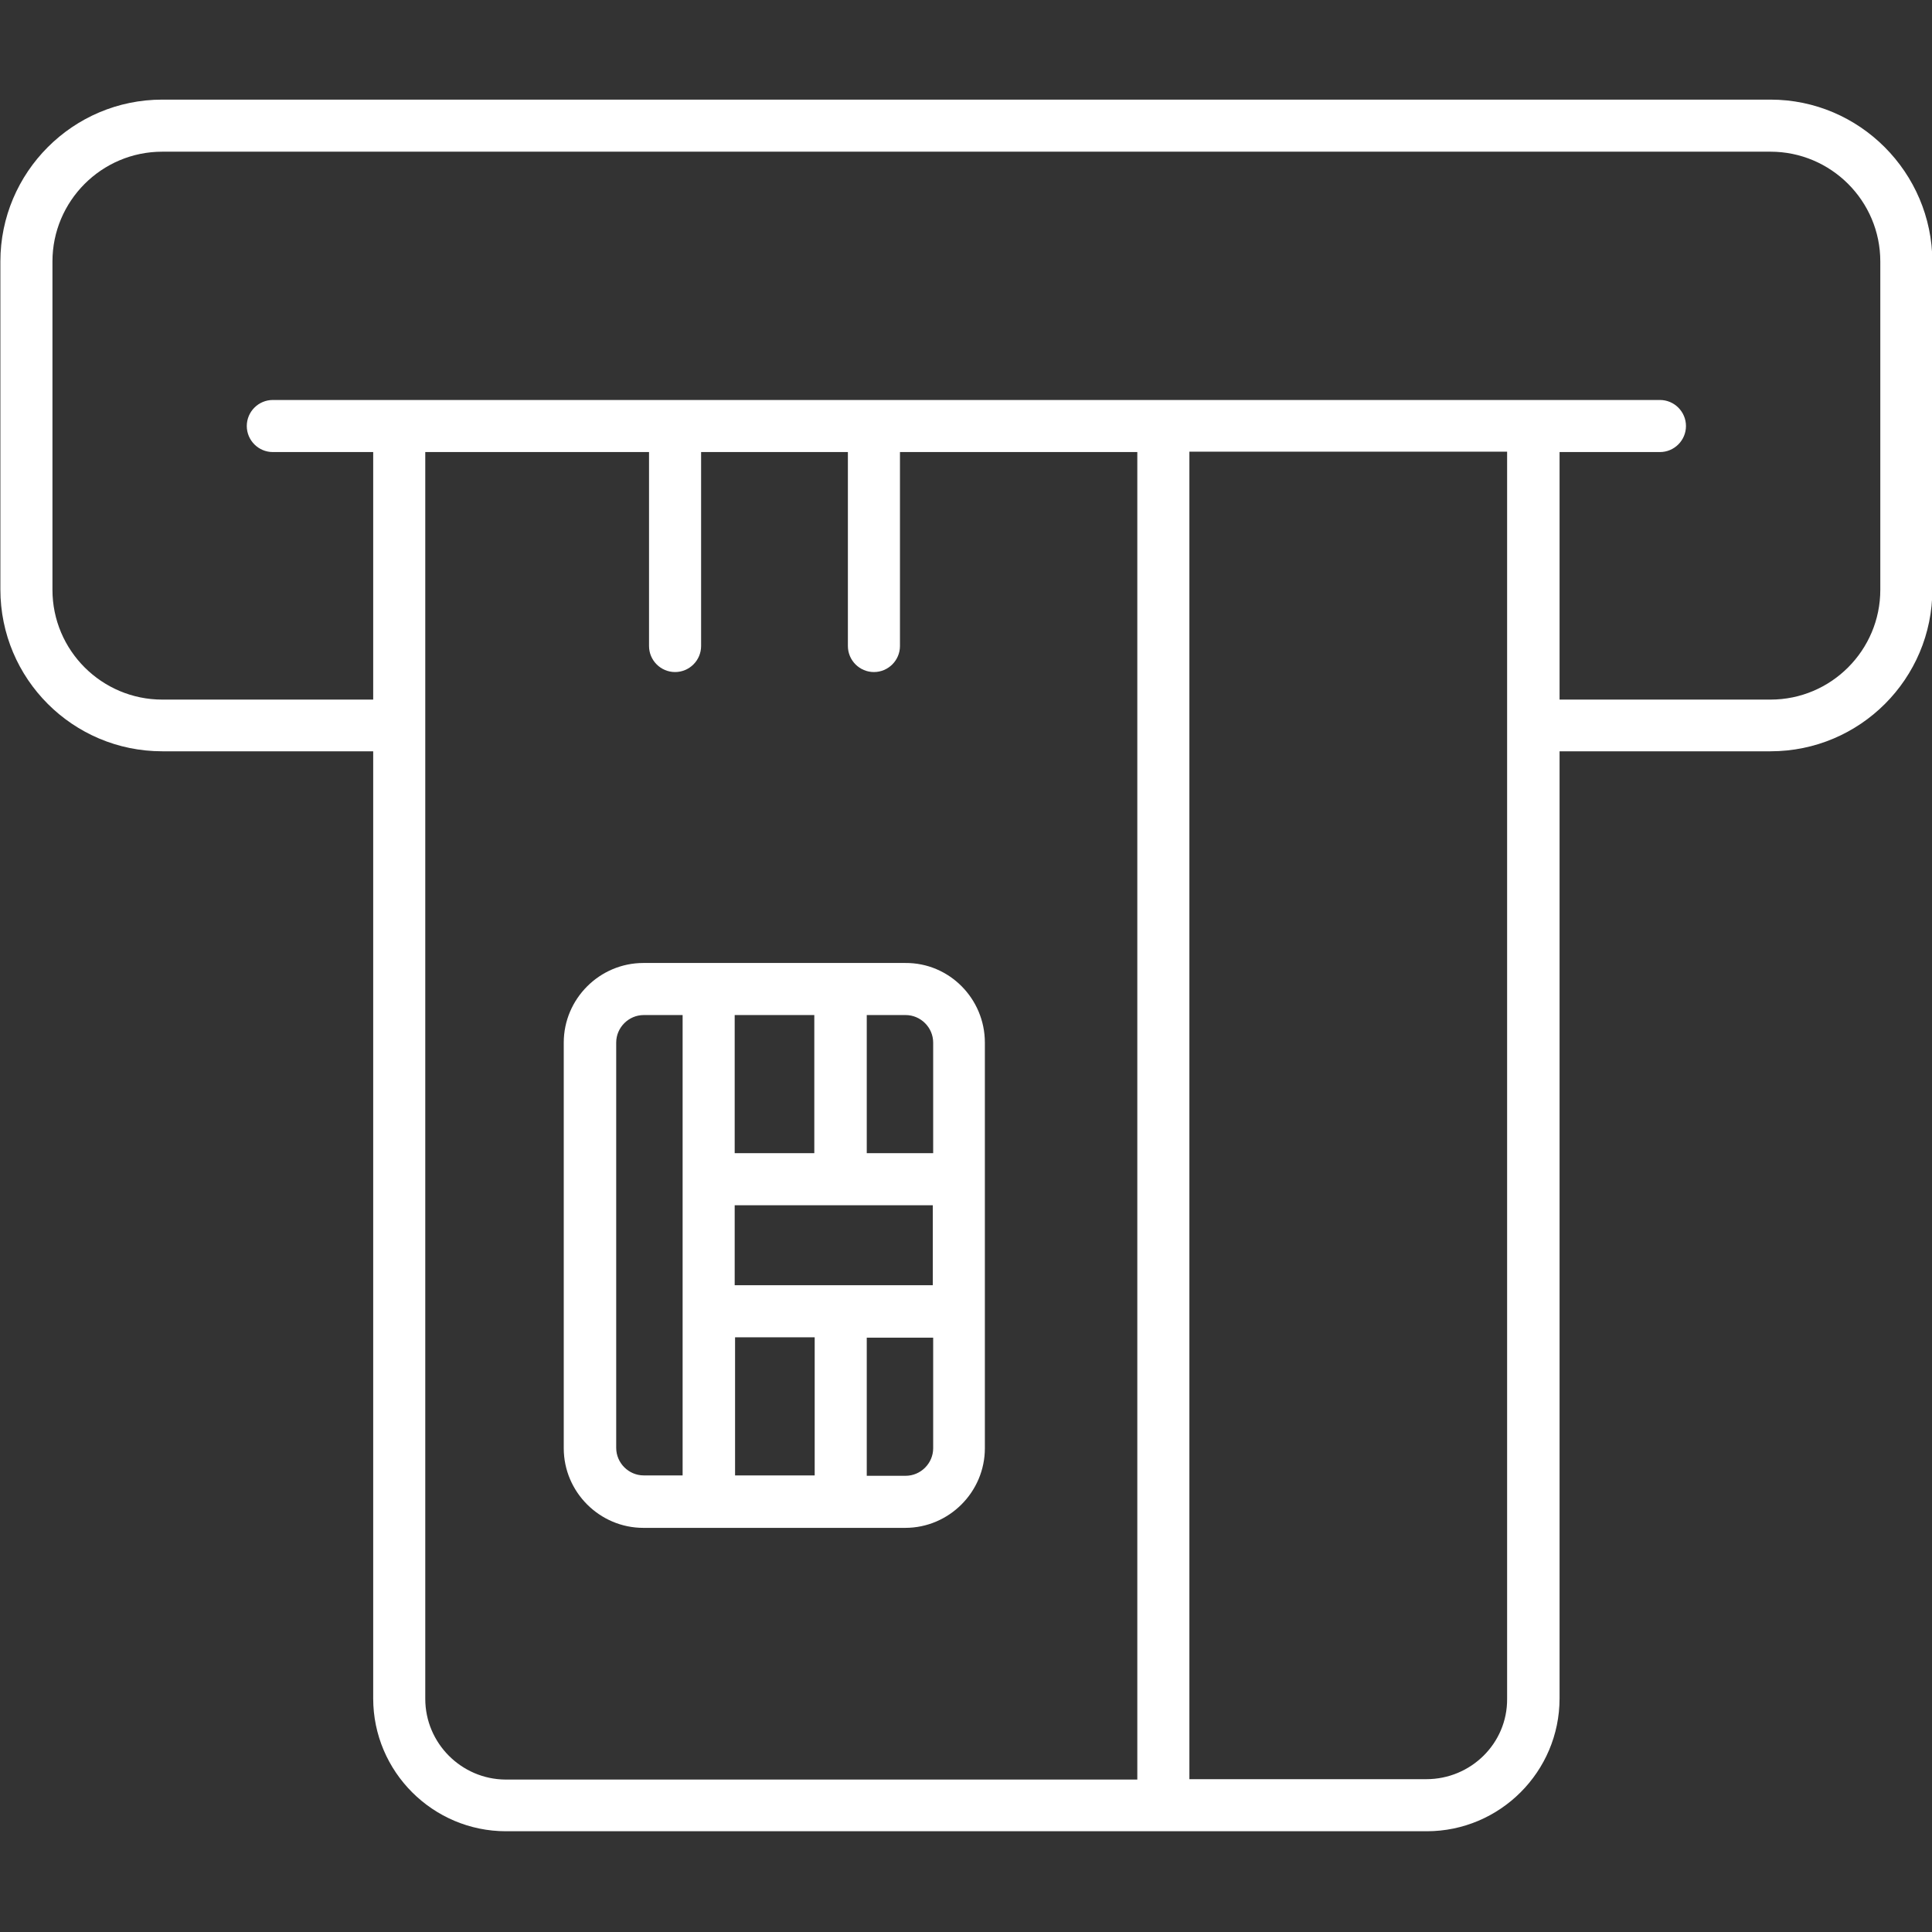 <svg id="Layer_1" enable-background="new 0 0 512 512" viewBox="0 0 512 512" width="60" height="60" fill="#fff" xmlns="http://www.w3.org/2000/svg"><rect x="0" y="0" width="512" height="512" fill="#333333" stroke="none"/><path clip-rule="evenodd" d="m469.2 26.4h-426.2c-23.7 0-42.9 19.3-42.9 42.9v86.9c0 23.7 19.2 42.9 42.9 42.9h55.9v251c0 19.4 15.8 35.2 35.2 35.2h244c19.4 0 35.2-15.8 35.2-35.2v-251h55.9c23.7 0 42.9-19.2 42.9-42.9v-86.9c-.1-23.6-19.3-42.9-42.9-42.9zm-208.2 249.9v107.5c0 11.6-9.5 21.1-21.1 21.1h-69.4c-11.6 0-21.1-9.5-21.1-21.1v-107.5c0-11.6 9.5-21.1 21.1-21.1h69.4c11.7-.1 21.1 9.5 21.1 21.1zm-13.7 107.5c0 4-3.3 7.3-7.3 7.3h-10.3v-36.6h17.6zm-31.4-29.4v36.6h-21.1v-36.6zm-21.2-13.8v-21.2h52.5v21.2zm0-35v-36.6h21.1v36.6zm35 0v-36.6h10.3c4 0 7.3 3.3 7.3 7.3v29.3zm-48.8 85.4h-10.3c-4 0-7.3-3.3-7.3-7.3v-107.4c0-4 3.3-7.3 7.3-7.3h10.3zm-68.2 59.2v-257.9-72.5h59.3v51.4c0 3.8 3.1 6.9 6.9 6.9s6.9-3.1 6.9-6.9v-51.4h38.9v51.4c0 3.8 3.1 6.9 6.9 6.9s6.9-3.1 6.9-6.9v-51.4h62.9v351.8h-167.5c-11.6-.1-21.2-9.6-21.2-21.4zm265.3 21.3h-62.8v-351.8h84.2v330.5c.1 11.8-9.6 21.3-21.4 21.3zm120.3-315.2c0 16-13 29.1-29.1 29.1h-55.9v-65.6h26.6c3.8 0 6.9-3.1 6.9-6.9s-3.1-6.9-6.9-6.9h-367.6c-3.8 0-6.9 3.1-6.9 6.9s3.1 6.9 6.9 6.9h26.6v65.6h-55.9c-16 0-29.1-13-29.1-29.1v-87c0-16 13-29.1 29.1-29.1h426.2c16 0 29.1 13 29.1 29.1z" fill-rule="evenodd"/></svg>